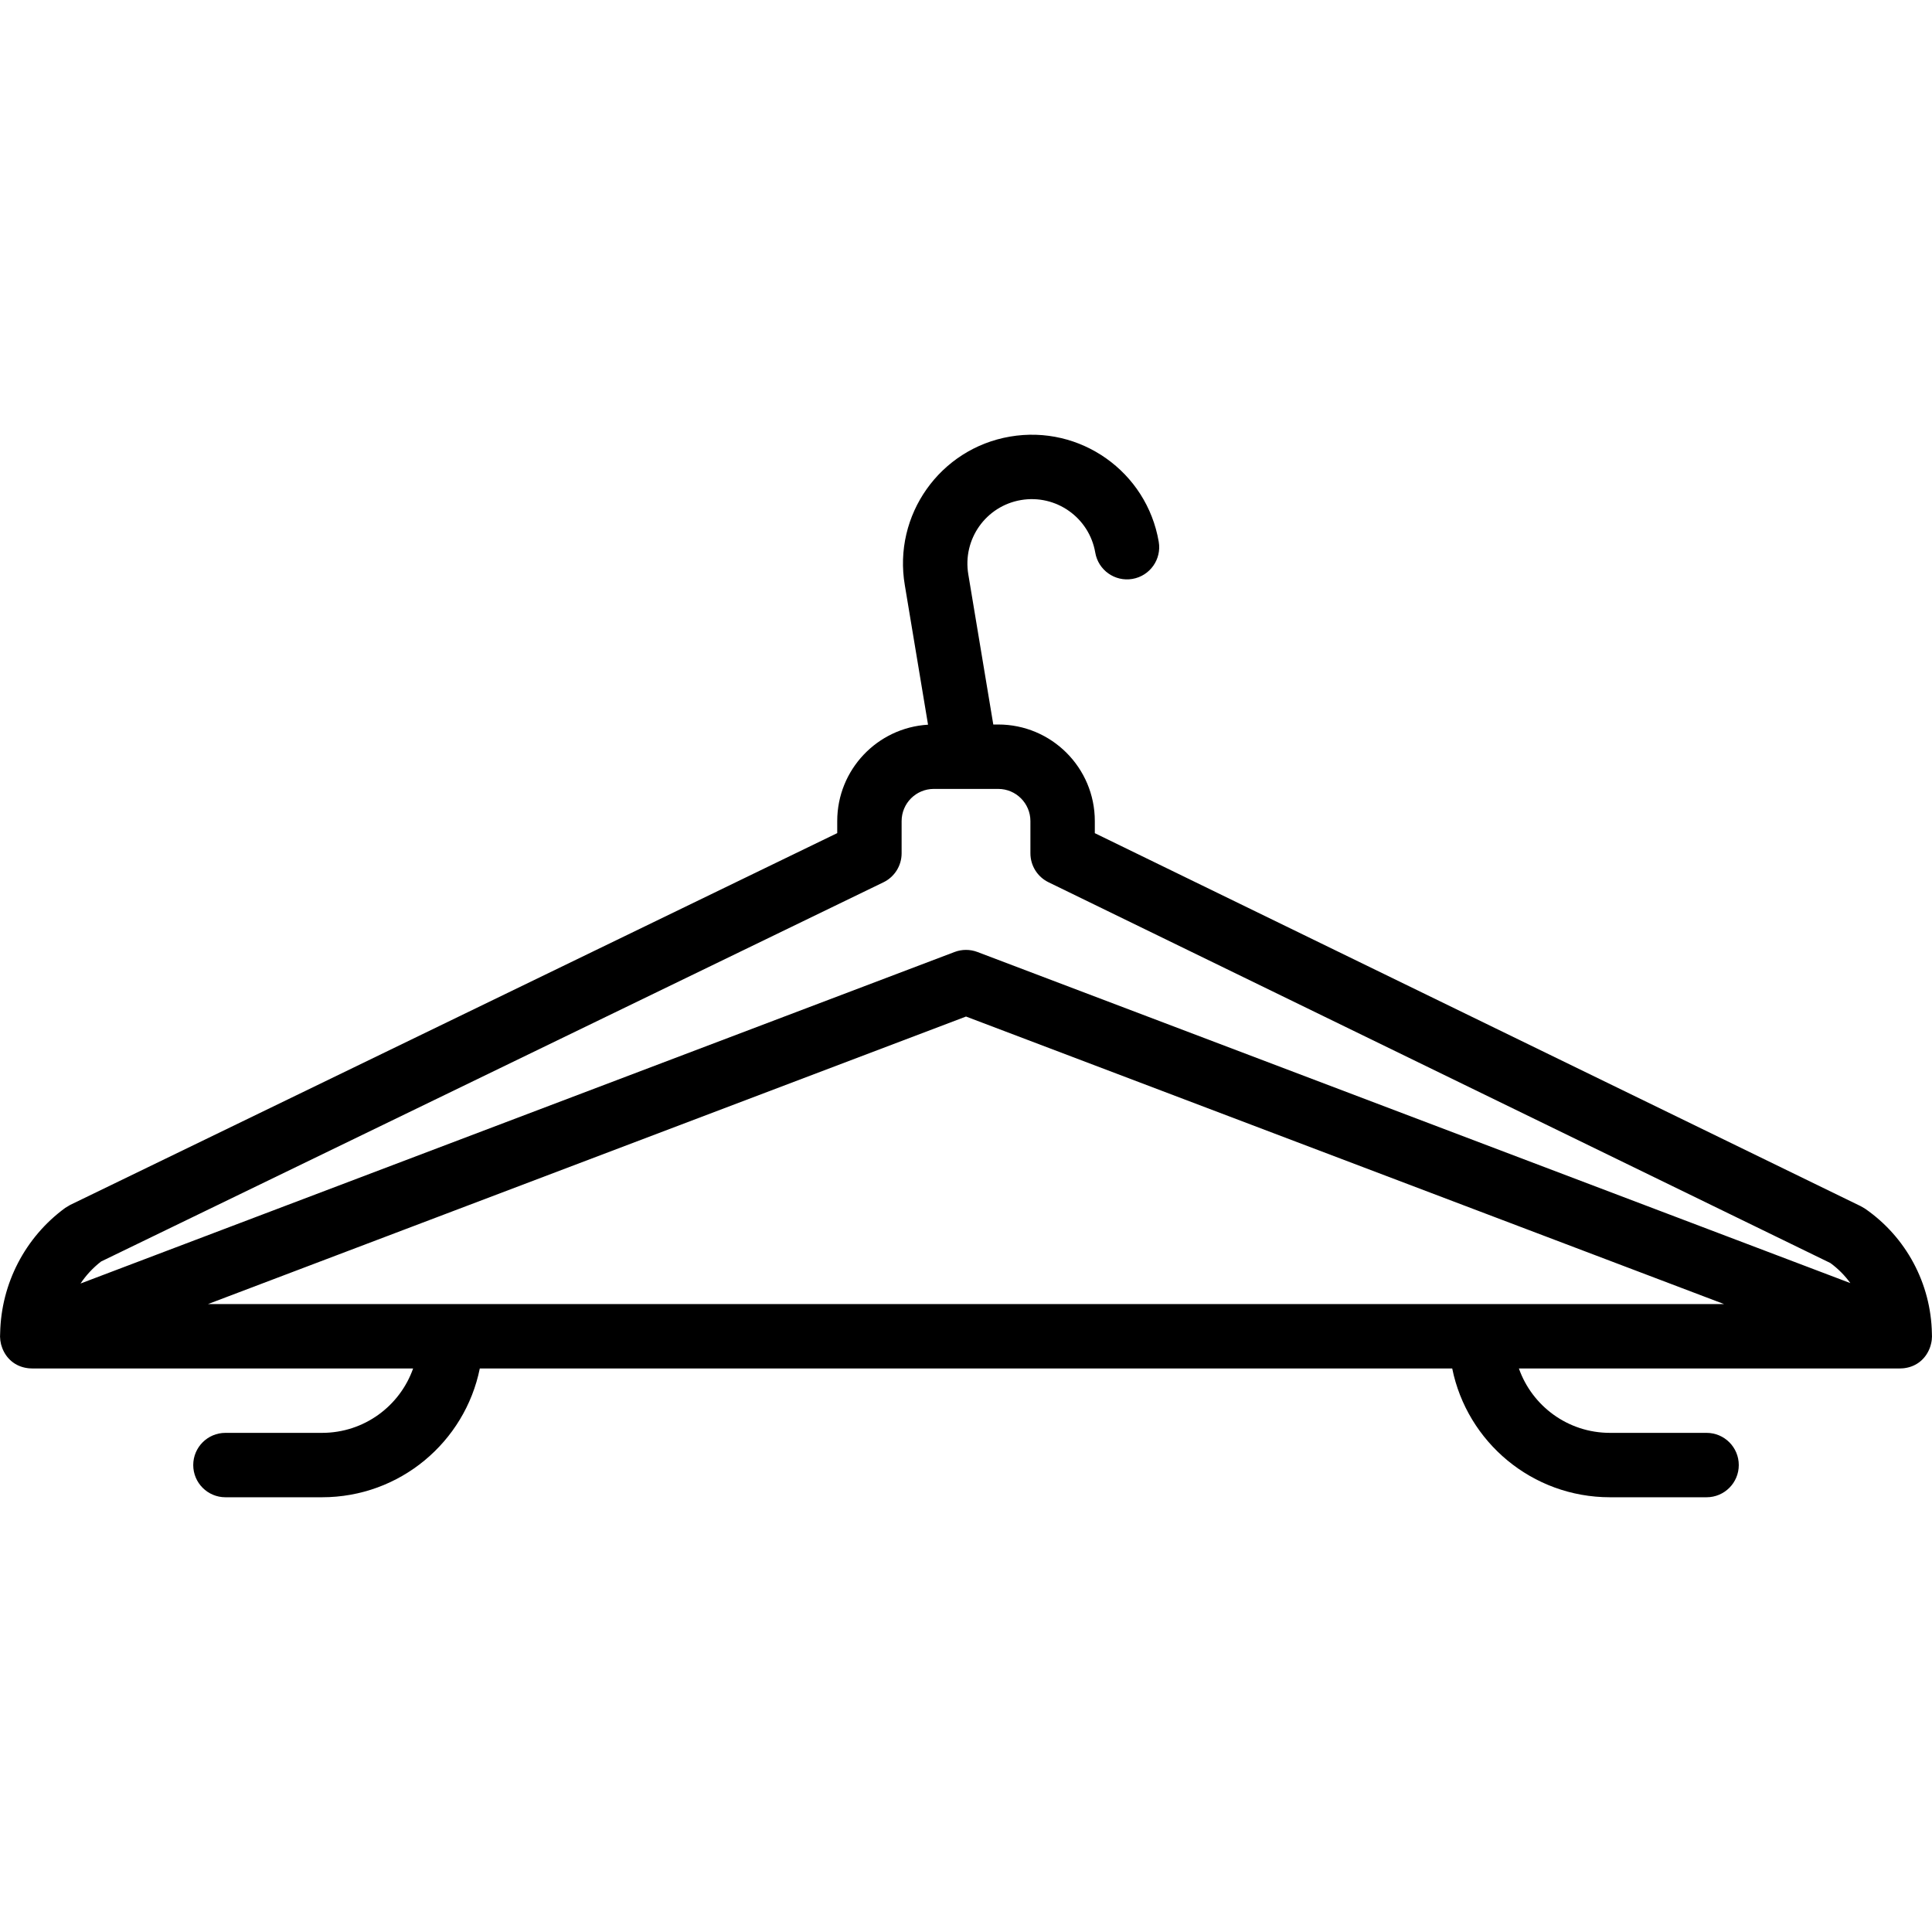 <?xml version="1.0" encoding="iso-8859-1"?>
<!-- Uploaded to: SVG Repo, www.svgrepo.com, Generator: SVG Repo Mixer Tools -->
<svg fill="#000000" height="800px" width="800px" version="1.1" id="Layer_1" xmlns="http://www.w3.org/2000/svg" xmlns:xlink="http://www.w3.org/1999/xlink" 
	 viewBox="0 0 503.625 503.625" xml:space="preserve">
<g>
	<g>
		<path d="M496.479,356.638c3.235-0.433,5.473-2.514,6.501-5.084c0.036-0.088,0.071-0.176,0.104-0.265
			c0.061-0.169,0.115-0.34,0.166-0.512c0.069-0.228,0.127-0.459,0.176-0.696c0.028-0.133,0.054-0.266,0.076-0.4
			c0.022-0.139,0.045-0.276,0.06-0.418c0.064-0.549,0.075-1.104,0.036-1.656c-0.235-12.994-6.691-25.105-17.401-32.519l-1.102-0.645
			l-199.704-97.257v-3.145c0-13.908-11.276-25.18-25.18-25.18h-1.286l-6.504-39.082c-1.574-9.185,4.564-17.863,13.698-19.423
			c9.145-1.568,17.822,4.566,19.389,13.7c0.783,4.569,5.122,7.638,9.691,6.854c4.569-0.783,7.638-5.122,6.854-9.691
			c-3.133-18.275-20.49-30.544-38.766-27.41c-18.274,3.122-30.551,20.481-27.418,38.765l6.047,36.335
			c-13.207,0.78-23.672,11.728-23.672,25.131v3.134l-199.95,96.917l-1.291,0.776c-10.444,7.632-16.697,19.707-16.963,32.615
			c-0.054,0.627-0.041,1.259,0.039,1.883c0.005,0.045,0.013,0.089,0.019,0.133c0.04,0.28,0.092,0.557,0.158,0.831
			c0.012,0.05,0.021,0.102,0.034,0.152c0.081,0.313,0.184,0.62,0.298,0.922c0.004,0.01,0.008,0.019,0.011,0.029
			c1.009,2.63,3.275,4.773,6.574,5.205c0.08,0.012,0.16,0.023,0.241,0.032c0.133,0.014,0.27,0.022,0.407,0.03
			c0.222,0.016,0.443,0.028,0.668,0.025h99.201c-3.452,9.786-12.768,16.787-23.746,16.787h-25.18c-4.636,0-8.393,3.758-8.393,8.393
			c0,4.636,3.758,8.393,8.393,8.393h25.18c20.318,0,37.243-14.408,41.128-33.574h253.483c3.884,19.165,20.809,33.574,41.128,33.574
			h25.18c4.636,0,8.393-3.758,8.393-8.393c0-4.636-3.758-8.393-8.393-8.393h-25.18c-10.977,0-20.294-7.001-23.746-16.787h99.21
			c0.229,0.002,0.454-0.01,0.68-0.026c0.126-0.008,0.253-0.015,0.376-0.028C496.294,356.664,496.387,356.652,496.479,356.638z
			 M54.208,339.942l197.609-74.955l197.609,74.955H54.208z M26.346,328.846l203.952-98.856c2.894-1.403,4.732-4.337,4.732-7.553
			v-8.393c0-4.639,3.754-8.393,8.393-8.393h16.787c4.634,0,8.393,3.758,8.393,8.393v8.393c0,3.211,1.832,6.14,4.718,7.546
			l203.803,99.253c2.027,1.479,3.78,3.252,5.216,5.237L254.789,248.16c-1.918-0.727-4.036-0.727-5.954,0L20.988,334.585
			C22.44,332.421,24.241,330.478,26.346,328.846z"/>
	</g>
</g>
</svg>